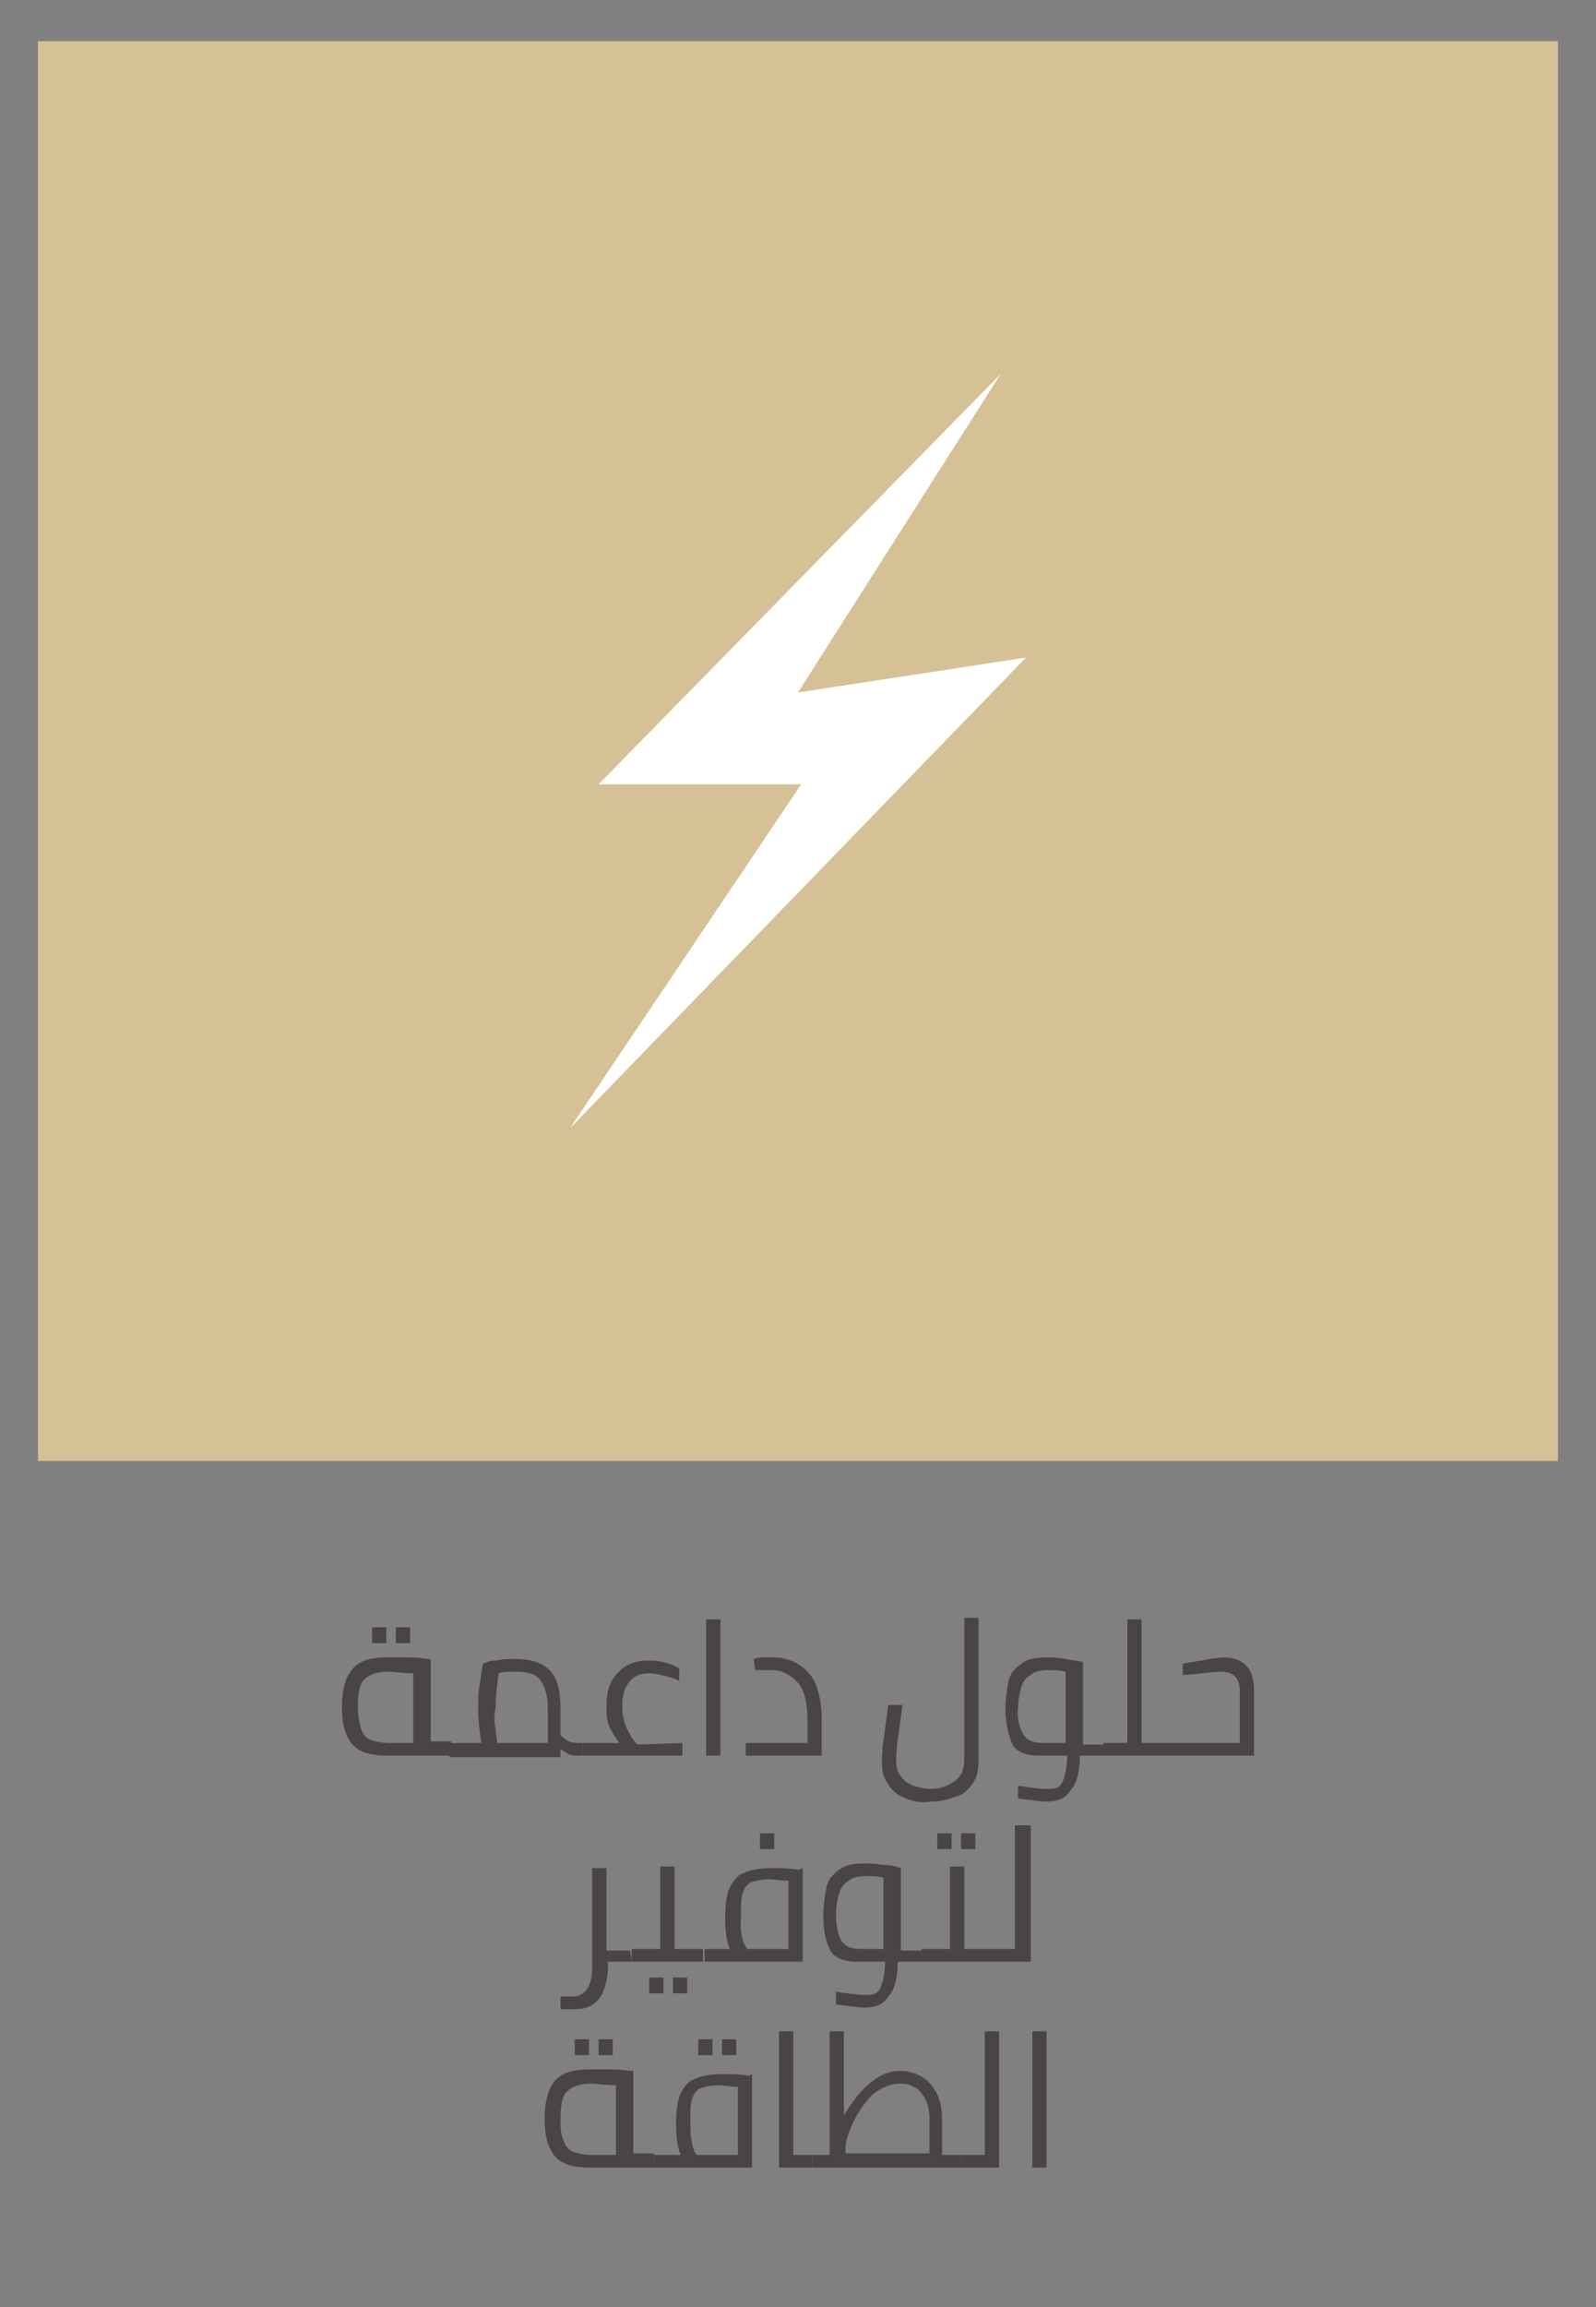 <?xml version="1.0" encoding="UTF-8"?>
<!-- Generator: Adobe Illustrator 26.0.1, SVG Export Plug-In . SVG Version: 6.00 Build 0)  -->
<svg xmlns="http://www.w3.org/2000/svg" xmlns:xlink="http://www.w3.org/1999/xlink" version="1.1" id="Layer_1" x="0px" y="0px" viewBox="0 0 100.8 145.6" style="enable-background:new 0 0 100.8 145.6;" xml:space="preserve">
<rect x="0" y="0" width="100.8" height="145.6" fill="#808080" stroke="none"/>
<style type="text/css">
	.st0{fill:#D5C195;}
	.st1{fill:#FFFFFF;}
	.st2{fill:#4A4544;}
</style>
<rect x="2.4" y="2.6" class="st0" width="96" height="89.6"></rect>
<polygon class="st1" points="63.2,23.6 37.8,49.5 50.6,49.5 36,71.2 64.8,41.5 50.4,43.7 "></polygon>
<g>
	<path class="st2" d="M28.5,110v0.8h-4c-0.7,0-1.3-0.1-1.7-0.3c-0.4-0.2-0.7-0.5-0.9-1c-0.2-0.4-0.3-1-0.3-1.8   c0-0.7,0.1-1.3,0.3-1.8c0.2-0.4,0.5-0.8,0.9-1s0.9-0.3,1.6-0.3c0.3,0,0.8,0,1.4,0s1.1,0.1,1.4,0.1v5.2h1.3   C28.5,109.9,28.5,110,28.5,110z M22.8,109.1c0.1,0.3,0.3,0.6,0.6,0.7c0.3,0.1,0.7,0.2,1.2,0.2h1.5v-4.4c-0.7,0-1.2-0.1-1.6-0.1   c-0.7,0-1.2,0.2-1.5,0.5s-0.4,0.9-0.4,1.7C22.6,108.3,22.7,108.7,22.8,109.1z M23.5,102.7h0.9v1h-0.9V102.7z M25,102.7h0.9v1H25   V102.7z"></path>
	<path class="st2" d="M36.8,110v0.8h-0.4c-0.2,0-0.3,0-0.5-0.1s-0.3-0.2-0.5-0.3v0.5h-7V110h2c-0.1-0.7-0.2-1.4-0.2-2.1   c0-0.5,0-1.1,0.1-1.6s0.1-0.9,0.2-1.3c0.2-0.1,0.5-0.2,0.8-0.2c0.4-0.1,0.8-0.1,1.2-0.1c1,0,1.7,0.2,2.2,0.7s0.7,1.3,0.7,2.4v1.7   c0.3,0.3,0.6,0.5,1,0.5H36.8z M31.3,109.1c0,0.4,0.1,0.7,0.1,0.9h3.2v-2.2c0-0.8-0.2-1.4-0.5-1.8s-0.9-0.5-1.6-0.5   c-0.4,0-0.7,0-1,0.1c-0.1,0.7-0.2,1.4-0.2,2.2C31.2,108.3,31.2,108.7,31.3,109.1z"></path>
	<path class="st2" d="M43.1,110v0.8h-6.3V110h2.3c-0.2-0.3-0.4-0.6-0.6-1s-0.2-0.9-0.2-1.4c0-0.8,0.2-1.5,0.7-2   c0.4-0.5,1.1-0.8,1.9-0.8c0.3,0,0.6,0,1,0.1s0.7,0.2,1,0.4v0.8c-0.1-0.1-0.4-0.2-0.8-0.3c-0.4-0.1-0.7-0.2-1.1-0.2   c-0.6,0-1,0.2-1.3,0.6s-0.4,0.9-0.4,1.5c0,0.5,0.1,1,0.3,1.4s0.4,0.8,0.7,1L43.1,110L43.1,110z"></path>
	<path class="st2" d="M44.6,102.2h0.9v8.6h-0.9V102.2z"></path>
	<path class="st2" d="M51,105.5c0.6,0.6,0.9,1.7,0.9,3.1v2.2h-4.8V110H51v-1.4c0-1.2-0.2-2-0.7-2.5s-1-0.7-1.6-0.7h-1l-0.1-0.7   c0.1,0,0.2-0.1,0.5-0.1s0.5,0,0.7,0C49.7,104.6,50.4,104.9,51,105.5z"></path>
	<path class="st2" d="M57.2,113.5c-0.5-0.2-0.9-0.5-1.1-0.9c-0.3-0.4-0.4-0.8-0.4-1.3c0-0.3,0-0.8,0.1-1.5s0.2-1.4,0.3-2.2H57   c-0.1,0.8-0.2,1.5-0.3,2.2s-0.1,1.2-0.1,1.4c0,0.3,0.1,0.7,0.3,0.9c0.2,0.3,0.5,0.5,0.8,0.6s0.7,0.2,1.1,0.2c0.6,0,1.1-0.2,1.5-0.5   s0.6-0.7,0.6-1.3v-9h0.9v9.1c0,0.5-0.1,1-0.4,1.4c-0.3,0.4-0.6,0.7-1.1,0.8c-0.5,0.2-1,0.3-1.5,0.3   C58.2,113.8,57.7,113.7,57.2,113.5z"></path>
	<path class="st2" d="M69.7,110.8h-1.5c0,1-0.2,1.8-0.6,2.2c-0.3,0.5-0.8,0.7-1.5,0.7c-0.4,0-1-0.1-1.8-0.2v-0.8   c0.7,0.1,1.3,0.2,1.8,0.2c0.3,0,0.5,0,0.7-0.1s0.3-0.3,0.4-0.6c0.1-0.3,0.2-0.8,0.2-1.4h-1.8c-0.9,0-1.5-0.3-1.7-0.8   s-0.4-1.3-0.4-2.1c0-0.7,0.1-1.3,0.2-1.8c0.1-0.5,0.4-0.8,0.8-1.1s0.9-0.4,1.6-0.4c0.3,0,0.7,0,1.2,0.1s0.8,0.1,1.1,0.2v5.2h1.5   v0.7L69.7,110.8L69.7,110.8z M64.6,109.4c0.2,0.4,0.6,0.6,1.3,0.6h1.4v-4.5c-0.4-0.1-0.8-0.1-1.1-0.1c-0.5,0-0.9,0.1-1.1,0.3   c-0.3,0.2-0.5,0.4-0.6,0.8c-0.1,0.3-0.2,0.8-0.2,1.3C64.2,108.5,64.4,109,64.6,109.4z"></path>
	<path class="st2" d="M73.6,110v0.8h-3.9V110h1.5v-7.8h0.9v7.8H73.6z"></path>
	<path class="st2" d="M79.2,106.7v4.1h-5.7V110h4.8v-3.3c0-0.4-0.1-0.7-0.3-0.9s-0.5-0.3-0.9-0.3s-1.1,0.1-2.1,0.2h-0.3V105   c1.2-0.2,2.1-0.4,2.7-0.4C78.7,104.7,79.2,105.4,79.2,106.7z"></path>
	<g>
		<path class="st2" d="M39.9,123.8h-1.5v0.1c0,1.9-0.7,2.9-2,2.9c-0.1,0-0.2,0-0.4,0c-0.1,0-0.2,0-0.3,0h-0.3V126c0.4,0,0.7,0,0.8,0    c0.4,0,0.7-0.2,0.9-0.5s0.3-0.8,0.3-1.3v-6.3h0.9v5.2h1.5L39.9,123.8L39.9,123.8z"></path>
		<path class="st2" d="M44.4,123v0.8h-4.5V123h1.8v-5.2h0.9v5.2H44.4z M41,124.8h0.9v1H41V124.8z M42.5,124.8h0.9v1h-0.9V124.8z"></path>
		<path class="st2" d="M50.7,117.9v5.9h-6.2V123h1.6c-0.2-0.4-0.3-1.1-0.3-2c0-0.8,0.1-1.5,0.3-1.9s0.5-0.8,0.9-0.9    c0.4-0.2,1-0.3,1.7-0.3c0.6,0,1.2,0,1.7,0.1L50.7,117.9z M47.2,123h2.6v-4.3c-0.5,0-0.9-0.1-1.2-0.1c-0.5,0-0.9,0.1-1.2,0.2    c-0.3,0.2-0.4,0.4-0.5,0.7c-0.1,0.3-0.1,0.8-0.1,1.4C46.7,122,46.9,122.6,47.2,123z M48,115.7h0.9v1H48V115.7z"></path>
		<path class="st2" d="M58.2,123.8h-1.5c0,1-0.2,1.8-0.6,2.2c-0.3,0.5-0.8,0.7-1.5,0.7c-0.4,0-1-0.1-1.8-0.2v-0.8    c0.7,0.1,1.3,0.2,1.8,0.2c0.3,0,0.5,0,0.7-0.1s0.3-0.3,0.4-0.6c0.1-0.3,0.2-0.8,0.2-1.4h-1.8c-0.9,0-1.5-0.3-1.7-0.8    c-0.3-0.6-0.4-1.3-0.4-2.1c0-0.7,0.1-1.3,0.2-1.8c0.1-0.5,0.4-0.8,0.8-1.1s0.9-0.4,1.6-0.4c0.3,0,0.7,0,1.2,0.1    c0.5,0,0.8,0.1,1.1,0.2v5.2h1.5v0.7L58.2,123.8L58.2,123.8z M53.1,122.4c0.2,0.4,0.6,0.6,1.3,0.6h1.4v-4.5    c-0.4-0.1-0.8-0.1-1.1-0.1c-0.5,0-0.9,0.1-1.1,0.3c-0.3,0.2-0.5,0.4-0.6,0.8c-0.1,0.3-0.2,0.8-0.2,1.3    C52.8,121.5,52.9,122,53.1,122.4z"></path>
		<path class="st2" d="M62.7,123v0.8h-4.5V123H60v-5.2h0.9v5.2H62.7z M59.2,115.7h0.9v1h-0.9V115.7z M60.7,115.7h0.9v1h-0.9V115.7z"></path>
		<path class="st2" d="M65.1,115.2v8.6h-2.4V123h1.4v-7.8H65.1z"></path>
	</g>
	<g>
		<path class="st2" d="M41.3,136v0.8h-4c-0.7,0-1.3-0.1-1.7-0.3s-0.7-0.5-0.9-1c-0.2-0.4-0.3-1-0.3-1.8c0-0.7,0.1-1.3,0.3-1.8    s0.5-0.8,0.9-1s0.9-0.3,1.6-0.3c0.3,0,0.8,0,1.4,0c0.6,0,1.1,0.1,1.4,0.1v5.2h1.3V136z M35.6,135.1c0.1,0.3,0.3,0.6,0.6,0.7    c0.3,0.1,0.7,0.2,1.2,0.2h1.5v-4.4c-0.7,0-1.2-0.1-1.6-0.1c-0.7,0-1.2,0.2-1.5,0.5s-0.4,0.9-0.4,1.7    C35.4,134.3,35.4,134.7,35.6,135.1z M36.3,128.7h0.9v1h-0.9V128.7z M37.8,128.7h0.9v1h-0.9V128.7z"></path>
		<path class="st2" d="M47.5,130.9v5.9h-6.2V136H43c-0.2-0.4-0.3-1.1-0.3-2c0-0.8,0.1-1.5,0.3-1.9s0.5-0.8,0.9-0.9    c0.4-0.2,1-0.3,1.7-0.3c0.6,0,1.2,0,1.7,0.1L47.5,130.9z M44,136h2.6v-4.3c-0.5,0-0.9-0.1-1.2-0.1c-0.5,0-0.9,0.1-1.2,0.2    c-0.3,0.2-0.4,0.4-0.5,0.7s-0.1,0.8-0.1,1.4C43.6,135,43.7,135.6,44,136z M44.1,128.7H45v1h-0.9V128.7z M45.6,128.7h0.9v1h-0.9    V128.7z"></path>
		<path class="st2" d="M51.3,136v0.8h-2.1v-8.6h0.9v7.8H51.3z"></path>
		<path class="st2" d="M60.7,136v0.8h-9.4V136h1.1v-7.8h0.9v5.3c0.5-0.8,1-1.5,1.6-2s1.2-0.8,1.9-0.8c0.5,0,0.9,0.1,1.3,0.3    s0.7,0.5,1,1s0.4,1.1,0.4,1.8v2.2H60.7z M55.1,132.2c-0.5,0.5-0.9,1.1-1.2,1.7c-0.3,0.7-0.5,1.2-0.5,1.6v0.4h5.3v-2.2    c0-0.5-0.1-1-0.3-1.3s-0.4-0.6-0.7-0.7c-0.3-0.2-0.6-0.2-0.9-0.2C56.2,131.5,55.6,131.8,55.1,132.2z"></path>
		<path class="st2" d="M63.1,128.2v8.6h-2.4V136h1.5v-7.8H63.1z"></path>
		<path class="st2" d="M65.2,128.2h0.9v8.6h-0.9V128.2z"></path>
	</g>
</g>
</svg>
